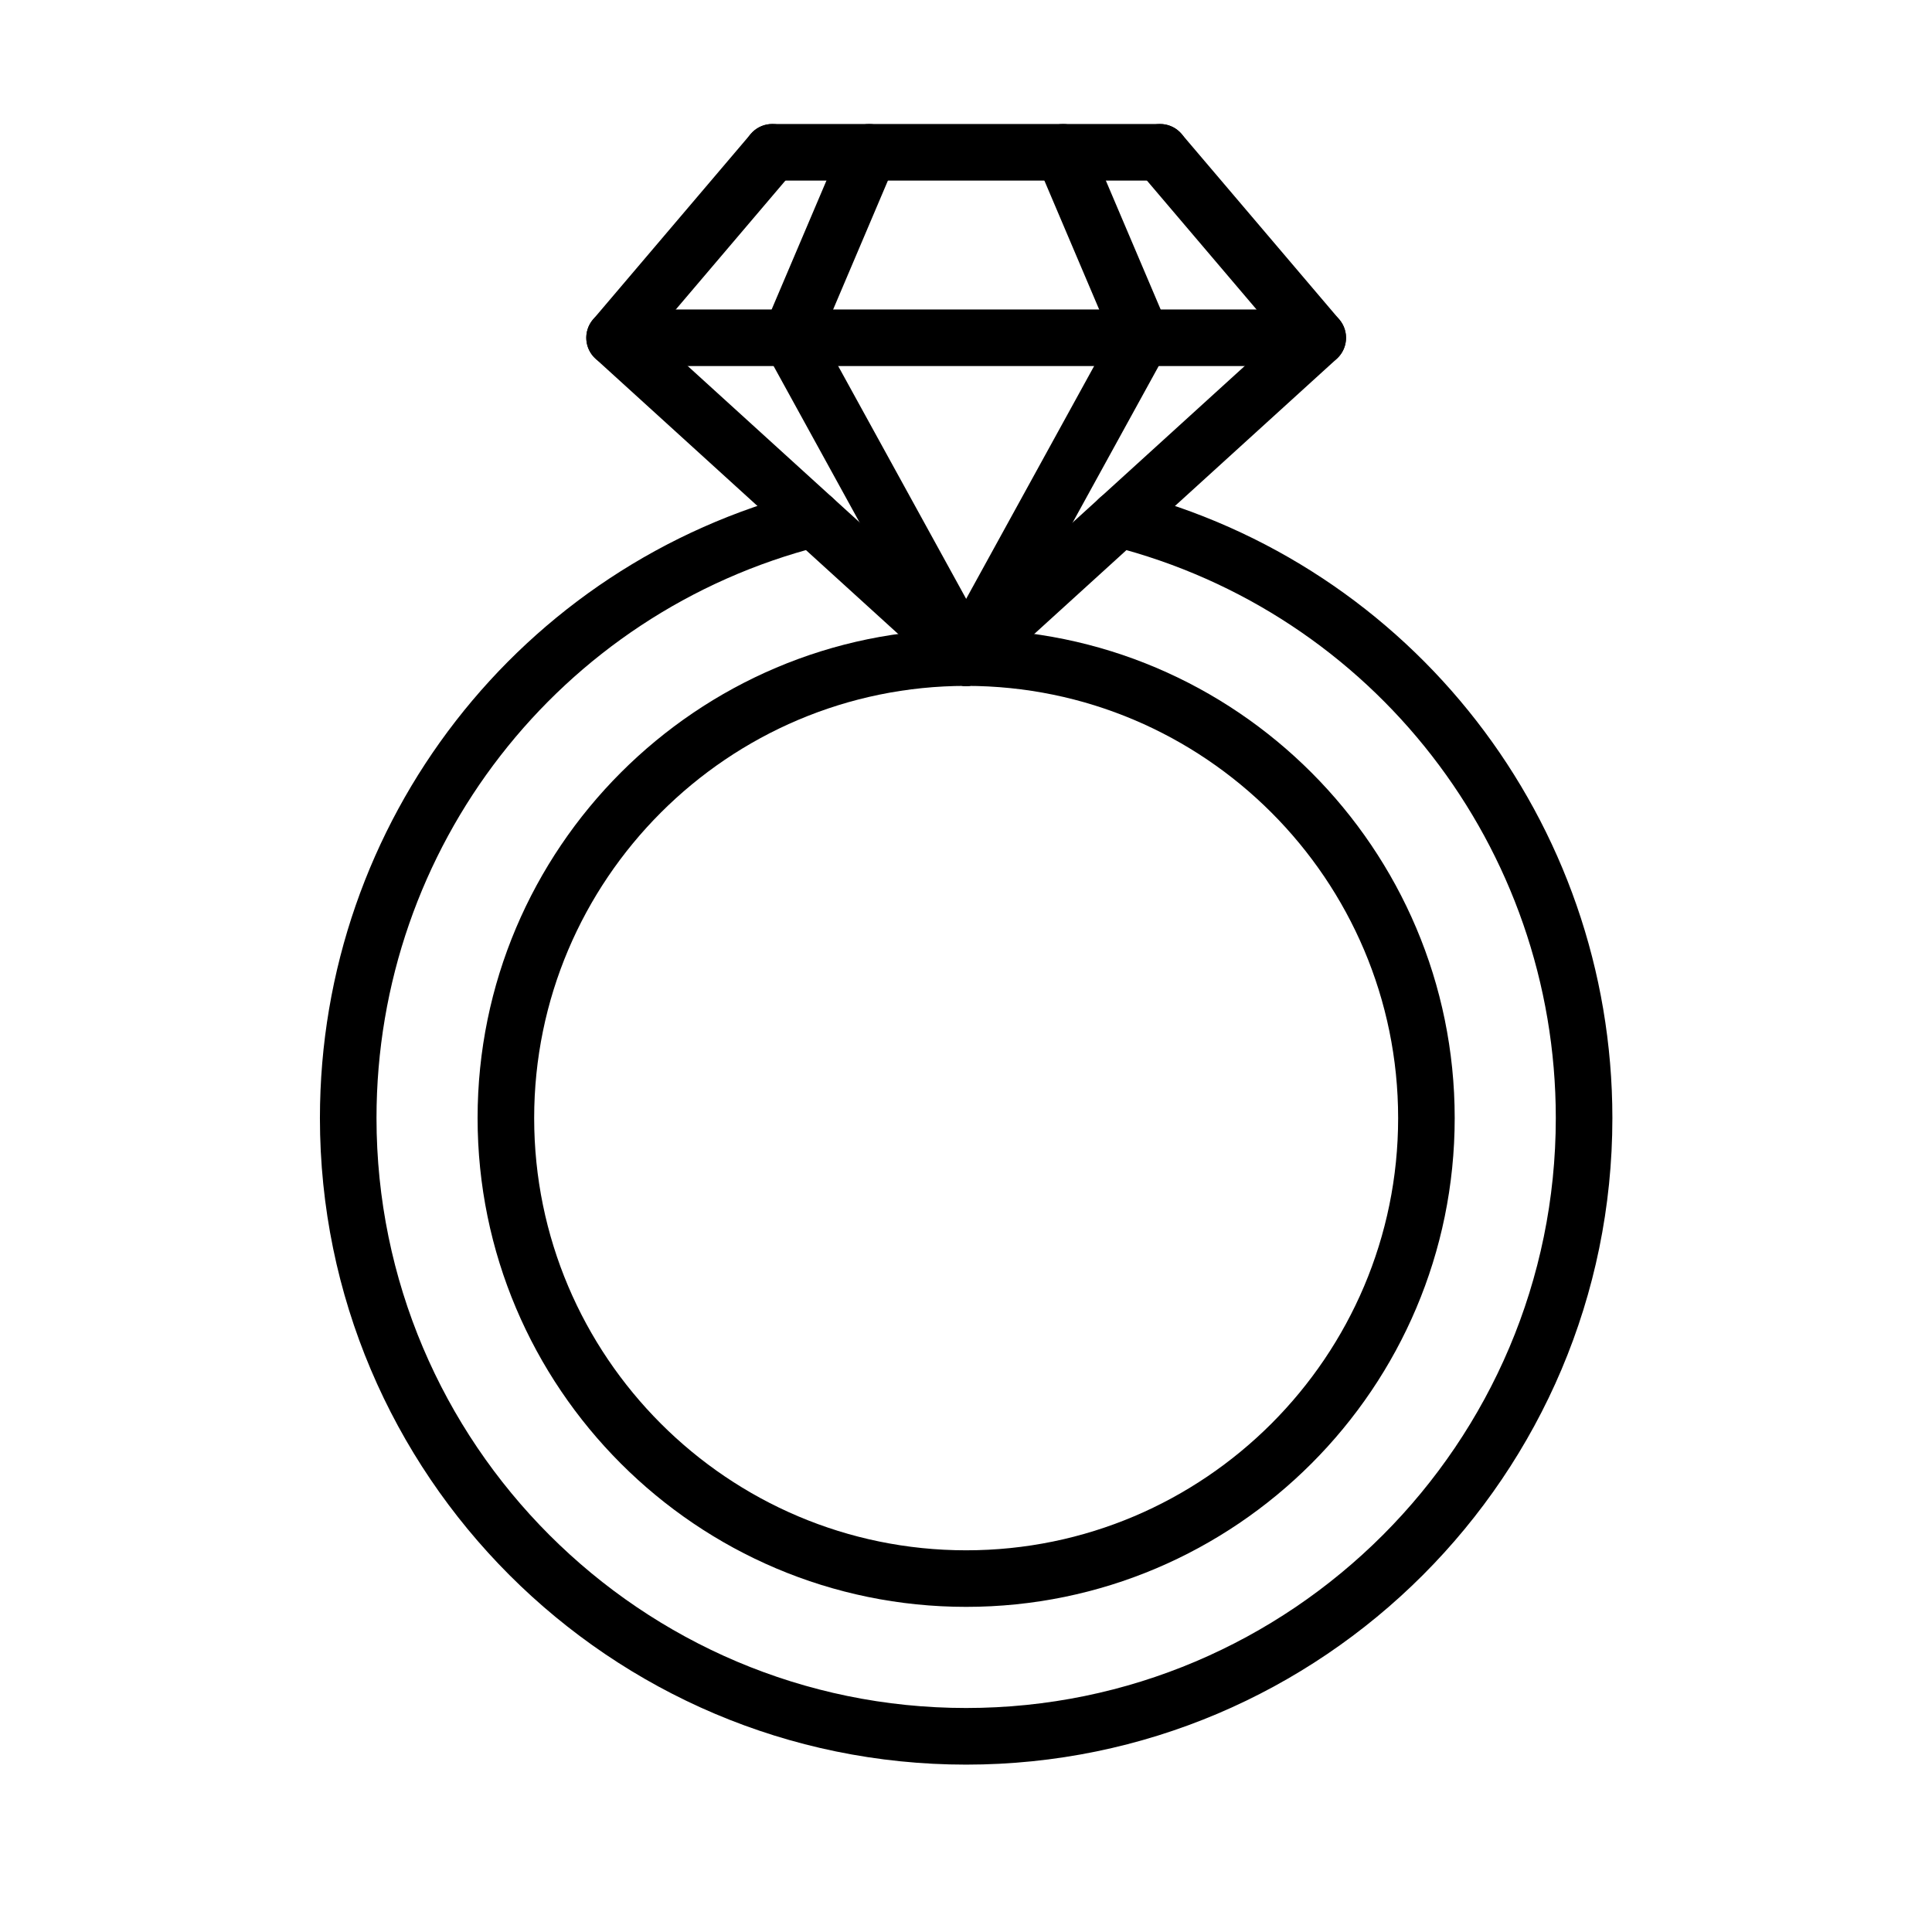 <svg version="1.0" preserveAspectRatio="xMidYMid meet" height="800" viewBox="0 0 600 600" zoomAndPan="magnify" width="800" xmlns:xlink="http://www.w3.org/1999/xlink" xmlns="http://www.w3.org/2000/svg"><defs><clipPath id="a8cd67229d"><path clip-rule="nonzero" d="M 99 152 L 500.988 152 L 500.988 548.012 L 99 548.012 Z M 99 152"></path></clipPath></defs><path fill-rule="nonzero" fill-opacity="1" d="M 300.047 499.027 C 216.391 499.027 148.32 430.938 148.32 347.223 C 148.32 263.512 216.379 195.418 300.047 195.418 C 383.715 195.418 451.77 263.512 451.77 347.223 C 451.77 430.938 383.715 499.027 300.047 499.027 Z M 300.047 213.008 C 226.078 213.008 165.891 273.215 165.891 347.234 C 165.891 421.254 226.066 481.461 300.047 481.461 C 374.027 481.461 434.203 421.254 434.203 347.234 C 434.203 273.215 374.027 213.008 300.047 213.008 Z M 300.047 213.008" fill="#000000"></path><g clip-path="url(#a8cd67229d)"><path fill-rule="nonzero" fill-opacity="1" d="M 300.047 548.02 C 189.383 548.02 99.355 457.945 99.355 347.223 C 99.355 255.234 161.508 175.207 250.496 152.594 C 255.199 151.402 259.98 154.242 261.168 158.945 C 262.359 163.648 259.523 168.434 254.82 169.621 C 173.621 190.258 116.926 263.281 116.926 347.211 C 116.926 448.242 199.07 530.434 300.047 530.434 C 401.02 530.434 483.168 448.242 483.168 347.211 C 483.168 263.281 426.461 190.258 345.273 169.621 C 340.57 168.434 337.723 163.648 338.926 158.945 C 340.125 154.242 344.895 151.391 349.598 152.594 C 438.582 175.207 500.738 255.234 500.738 347.223 C 500.738 457.945 410.711 548.02 300.047 548.02 Z M 300.047 548.02" fill="#000000"></path></g><path fill-rule="nonzero" fill-opacity="1" d="M 300.047 213.008 C 297.941 213.008 295.824 212.25 294.145 210.719 L 184.957 111.406 C 181.445 108.215 181.102 102.824 184.18 99.207 L 233.145 41.609 C 236.293 37.914 241.84 37.465 245.531 40.602 C 249.227 43.75 249.672 49.301 246.539 52.996 L 203.074 104.117 L 305.973 197.707 C 309.562 200.969 309.824 206.531 306.566 210.121 C 304.828 212.035 302.449 212.996 300.07 212.996 Z M 300.047 213.008" fill="#000000"></path><path fill-rule="nonzero" fill-opacity="1" d="M 300.047 213.008 C 297.656 213.008 295.277 212.035 293.551 210.133 C 290.289 206.543 290.555 200.98 294.145 197.719 L 397.039 104.129 L 353.578 53.008 C 350.43 49.312 350.875 43.762 354.582 40.613 C 358.277 37.465 363.824 37.914 366.969 41.621 L 415.938 99.219 C 419 102.836 418.66 108.227 415.16 111.418 L 305.973 210.73 C 304.289 212.262 302.176 213.02 300.07 213.02 Z M 300.047 213.008" fill="#000000"></path><path fill-rule="nonzero" fill-opacity="1" d="M 360.266 56.086 L 239.836 56.086 C 234.988 56.086 231.051 52.148 231.051 47.297 C 231.051 42.445 234.988 38.508 239.836 38.508 L 360.266 38.508 C 365.117 38.508 369.051 42.445 369.051 47.297 C 369.051 52.148 365.117 56.086 360.266 56.086 Z M 360.266 56.086" fill="#000000"></path><path fill-rule="nonzero" fill-opacity="1" d="M 300.059 213.008 C 296.957 213.008 293.949 211.359 292.348 208.453 L 237.754 109.141 C 236.453 106.77 236.312 103.945 237.367 101.461 L 261.855 43.863 C 263.754 39.398 268.902 37.316 273.375 39.219 C 277.832 41.117 279.914 46.277 278.016 50.742 L 255.211 104.414 L 307.746 199.984 C 310.078 204.242 308.535 209.586 304.277 211.918 C 302.941 212.664 301.488 213.008 300.059 213.008 Z M 300.059 213.008" fill="#000000"></path><path fill-rule="nonzero" fill-opacity="1" d="M 300.035 213.008 C 298.605 213.008 297.152 212.652 295.812 211.918 C 291.559 209.586 290.016 204.242 292.348 199.984 L 344.883 104.414 L 322.074 50.742 C 320.176 46.277 322.258 41.117 326.719 39.219 C 331.18 37.316 336.34 39.398 338.238 43.863 L 362.727 101.461 C 363.777 103.945 363.641 106.77 362.336 109.141 L 307.746 208.453 C 306.145 211.359 303.133 213.008 300.035 213.008 Z M 300.035 213.008" fill="#000000"></path><path fill-rule="nonzero" fill-opacity="1" d="M 409.234 113.684 L 190.859 113.684 C 186.008 113.684 182.074 109.746 182.074 104.895 C 182.074 100.043 186.008 96.105 190.859 96.105 L 409.234 96.105 C 414.082 96.105 418.02 100.043 418.02 104.895 C 418.02 109.746 414.082 113.684 409.234 113.684 Z M 409.234 113.684" fill="#000000"></path></svg>